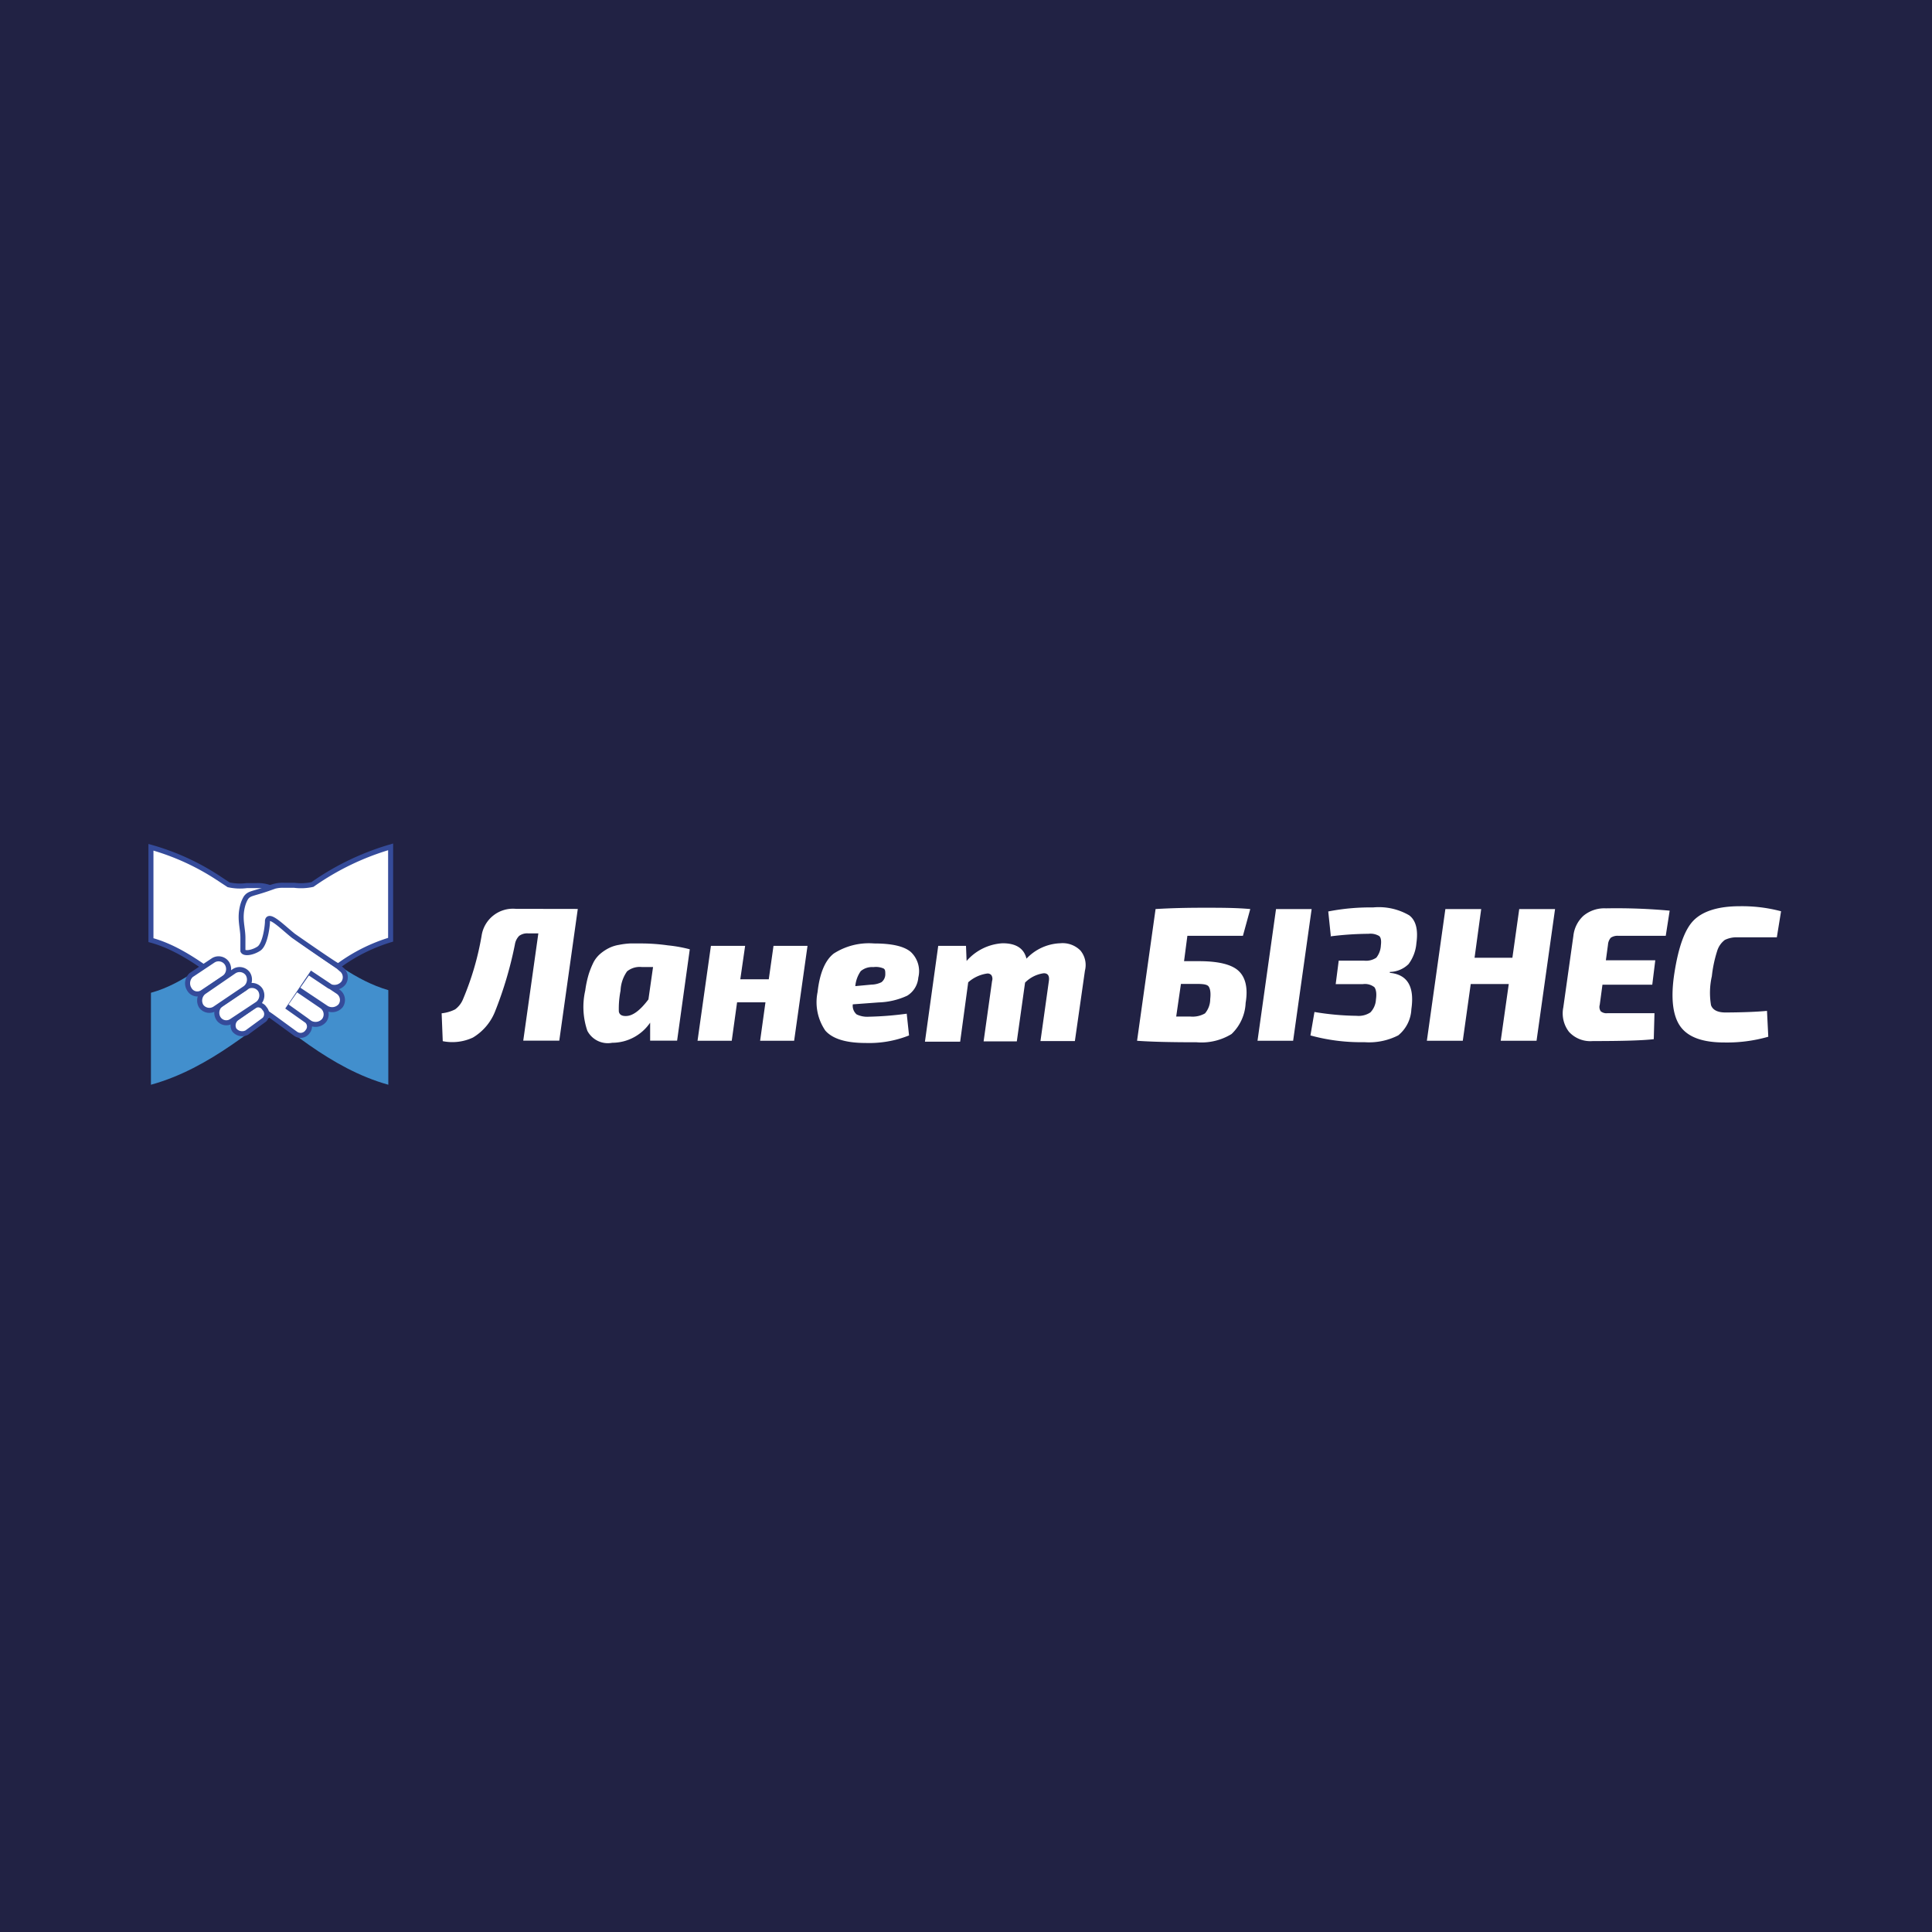 <?xml version="1.0" encoding="UTF-8"?> <svg xmlns="http://www.w3.org/2000/svg" id="Слой_1" data-name="Слой 1" viewBox="0 0 192 192"><defs><style>.cls-1{fill:#212244;}.cls-2{fill:#428fcd;}.cls-3,.cls-5{fill:#fff;}.cls-4{fill:none;}.cls-4,.cls-5{stroke:#354b9a;stroke-miterlimit:10;stroke-width:0.5px;}</style></defs><title>_</title><rect class="cls-1" width="192" height="192"></rect><path class="cls-2" d="M38.59,93.6V84.2c-5.83,1.63-10.34,5.92-14.15,8.71C21,95.31,18.3,97.76,15,98.66v9.14c5.92-1.63,10.51-5.92,14.46-8.71C32.76,96.73,35.37,94.58,38.59,93.6Z"></path><path class="cls-2" d="M38.59,98.4v9.4c-5.83-1.63-10.34-5.92-14.15-8.71C21,96.69,18.3,94.28,15,93.34V84.2c5.92,1.63,10.51,5.92,14.46,8.71C32.76,95.31,35.37,97.46,38.59,98.4Z"></path><path class="cls-3" d="M21.61,87.25s.08,0,.12.09c.3.17,1,.64,1,.64-.34-.22-.64-.43-1-.64C21.69,87.29,21.65,87.25,21.61,87.25Z"></path><path class="cls-3" d="M21,87.25l.47-.09,1.63,1,7.73,8.19-2.66,3.78Z"></path><path class="cls-3" d="M28.3,99.86l2.1,1.5a.78.78,0,0,1,.17,1.16.84.84,0,0,1-1.2.21L27,101c-1-.69.43.3-2.57-1.89C21,96.69,18.3,94.33,15,93.43V84.2a24,24,0,0,1,6.61,3l1.11.73a5.22,5.22,0,0,0,1.8.08l1,0a3.39,3.39,0,0,1,1.54.3c1.55.56,1.93.47,2.28,1a2,2,0,0,1,.3.68c.38,1.37,0,2.23,0,3.3l4,2.79.25.22a1,1,0,0,1,.26,1.37,1.14,1.14,0,0,1-1.41.34l-2.11-1.41Zm1.07-1.72L32,100a1,1,0,0,1,.17,1.41,1.12,1.12,0,0,1-1.41.26L28.3,99.86Zm1.24-1.58,3,2a1,1,0,0,1,.25,1.38,1.11,1.11,0,0,1-1.41.25l-3.09-2.06"></path><path class="cls-4" d="M28.3,99.86l2.1,1.5a.78.78,0,0,1,.17,1.16.84.84,0,0,1-1.2.21L27,101c-1-.69.43.3-2.57-1.89C21,96.69,18.3,94.33,15,93.43V84.2a24,24,0,0,1,6.61,3l1.11.73a5.22,5.22,0,0,0,1.8.08l1,0a3.39,3.39,0,0,1,1.54.3c1.55.56,1.93.47,2.28,1a2,2,0,0,1,.3.68c.38,1.37,0,2.23,0,3.3l4,2.79.25.22a1,1,0,0,1,.26,1.37,1.14,1.14,0,0,1-1.41.34l-2.11-1.41m-2.31,3.3,2.31-3.3m-2.31,3.3,2.49,1.76a1.12,1.12,0,0,0,1.41-.26A1,1,0,0,0,32,100l-2.66-1.81M28.3,99.86l1.07-1.72m1.24-1.58,3,2a1,1,0,0,1,.25,1.38,1.11,1.11,0,0,1-1.41.25l-3.09-2.06"></path><path class="cls-3" d="M30.92,95.29l-3.48,4.85.58.57,3.48-5.14Z"></path><path class="cls-5" d="M23.28,102.35a.9.9,0,0,1,.3-1.2L25.21,100a.74.74,0,0,1,1.07.22.8.8,0,0,1,0,1.11l-1.76,1.29A1,1,0,0,1,23.28,102.35Z"></path><path class="cls-5" d="M18.82,98.32A1.11,1.11,0,0,1,19,96.9l2.19-1.46a1,1,0,0,1,1.37.3,1.08,1.08,0,0,1-.26,1.42l-2.18,1.46A.91.91,0,0,1,18.82,98.32Z"></path><path class="cls-5" d="M21.69,101.19A1.08,1.08,0,0,1,22,99.77l2.49-1.67a1,1,0,0,1,1.37.26,1.06,1.06,0,0,1-.26,1.41L23,101.49A.93.93,0,0,1,21.69,101.19Z"></path><path class="cls-5" d="M20,100a1.08,1.08,0,0,1,.26-1.42l3-2.06a1,1,0,0,1,1.37.26,1.08,1.08,0,0,1-.25,1.42l-3.05,2.06A1,1,0,0,1,20,100Z"></path><path class="cls-3" d="M38.81,84.2v9.14A18,18,0,0,0,33.62,96c-.3-.09-4.46-3-4.46-3-1.08-.86-2.45-2.28-2.58-1.5v.08c0,.39-.21,2.28-.86,2.7s-1.45.52-1.58.22V93.21c0-1.07-.39-1.93,0-3.3a3.06,3.06,0,0,1,.3-.69c.34-.47.68-.38,2.27-.94a2.75,2.75,0,0,1,1.54-.3c.26,0,.86,0,1,0a5.31,5.31,0,0,0,1.8-.08l1-.65a.46.46,0,0,0,.13-.08A25.83,25.83,0,0,1,38.81,84.2Z"></path><path class="cls-3" d="M38.81,84.2v9.14A18,18,0,0,0,33.62,96c-.3-.09-4.46-3-4.46-3-1.08-.86-2.45-2.28-2.58-1.5v.08c0,.39-.21,2.28-.86,2.7s-1.45.52-1.58.22V93.21c0-1.07-.39-1.93,0-3.3a3.06,3.06,0,0,1,.3-.69c.34-.47.68-.38,2.27-.94a3.26,3.26,0,0,1,1.54-.3c.26,0,.86,0,1,0a5.31,5.31,0,0,0,1.8-.08l1-.65a.46.46,0,0,0,.13-.08A25.83,25.83,0,0,1,38.81,84.2Z"></path><path class="cls-4" d="M33.62,96c-.3-.09-4.46-3-4.46-3-1.08-.86-2.45-2.28-2.58-1.5v.08c0,.39-.21,2.28-.86,2.7s-1.45.52-1.58.22V93.21c0-1.07-.39-1.93,0-3.3a3.06,3.06,0,0,1,.3-.69c.34-.47.68-.38,2.27-.94a3.26,3.26,0,0,1,1.54-.3c.26,0,.86,0,1,0a5.31,5.31,0,0,0,1.8-.08,26.24,26.24,0,0,1,7.77-3.74v9.23A17,17,0,0,0,33.62,96Z"></path><path class="cls-3" d="M57.42,90.33l-1.84,13.09H52l1.5-10.66h-1a1.34,1.34,0,0,0-.91.25,1.56,1.56,0,0,0-.42.85,38.15,38.15,0,0,1-2,6.73A5.29,5.29,0,0,1,47,103.11a4.83,4.83,0,0,1-3,.36l-.11-2.77a3.79,3.79,0,0,0,1.34-.39,2.35,2.35,0,0,0,.78-1A28.45,28.45,0,0,0,47.86,93a3.15,3.15,0,0,1,3.41-2.68Zm9.87,13.09H64.61v-1.79a4.57,4.57,0,0,1-3.77,2,2.3,2.3,0,0,1-2.47-1.19,7.34,7.34,0,0,1-.21-4,10.51,10.51,0,0,1,.36-1.67A8.58,8.58,0,0,1,59,95.6a2.92,2.92,0,0,1,.7-.85,4.3,4.3,0,0,1,.81-.53,3.49,3.49,0,0,1,1-.32,7.7,7.7,0,0,1,1.1-.14q.53,0,1.29,0a19.31,19.31,0,0,1,2.48.19,13.86,13.86,0,0,1,2.17.39ZM64.9,96.1l-1.14,0a2,2,0,0,0-1.44.43,3.55,3.55,0,0,0-.65,1.92,9.21,9.21,0,0,0-.17,2.08c.06.31.3.45.7.44.7,0,1.44-.59,2.24-1.65ZM80.25,94l-1.33,9.43H75.54l.53-3.82H73.25l-.53,3.82h-3.4L70.65,94h3.4l-.48,3.32H76.4L76.87,94Zm9.86,6.75.23,2.15a10.73,10.73,0,0,1-4.32.75q-2.92,0-4-1.23a5,5,0,0,1-.77-3.83c.21-1.88.75-3.16,1.61-3.83a6.45,6.45,0,0,1,4-1c1.78,0,3,.28,3.66.85a2.62,2.62,0,0,1,.74,2.54,2.33,2.33,0,0,1-1.1,1.8,7.27,7.27,0,0,1-2.85.67l-2.56.19a1.14,1.14,0,0,0,.38,1,2.43,2.43,0,0,0,1.22.23A32.78,32.78,0,0,0,90.11,100.74ZM85,98l1.6-.15a2.34,2.34,0,0,0,1-.24,1,1,0,0,0,.38-.78c0-.3,0-.5-.19-.59a1.91,1.91,0,0,0-1-.13,1.73,1.73,0,0,0-1.25.4A3.07,3.07,0,0,0,85,98Zm11-4,.06,1.5a5.13,5.13,0,0,1,3.58-1.76q2,0,2.37,1.53a4.85,4.85,0,0,1,3.36-1.53,2.49,2.49,0,0,1,2,.72,2.25,2.25,0,0,1,.45,2l-1,7h-3.42l.84-6c.06-.5-.11-.74-.51-.74a3.21,3.21,0,0,0-1.86.93l-.82,5.84h-3.3l.84-6a.69.69,0,0,0-.06-.57.48.48,0,0,0-.44-.17,3.57,3.57,0,0,0-1.87.87l-.8,5.9H91.92L93.24,94Zm21.67,1.52h1.48c1.89,0,3.2.31,3.9.93s1,1.68.74,3.22a4.53,4.53,0,0,1-1.4,3.09,5.73,5.73,0,0,1-3.47.82q-3.93,0-5.92-.15l1.84-13.09c1.47-.09,3-.13,4.76-.13s3.18,0,4.65.13L123.52,93H118Zm-.78,5.5h1.37a2.47,2.47,0,0,0,1.49-.31,2.19,2.19,0,0,0,.52-1.42c.07-.64,0-1-.14-1.23s-.55-.28-1.21-.28h-1.56Zm11.62,2.41h-3.54l1.84-13.09h3.54Zm3.75-10.36L132,90.58a21.67,21.67,0,0,1,4.45-.4,6,6,0,0,1,3.59.78c.67.5.91,1.43.72,2.77a4,4,0,0,1-.78,2.08,2.73,2.73,0,0,1-1.86.78l0,.09q2.63.25,2.14,3.61a3.55,3.55,0,0,1-1.3,2.6,6.38,6.38,0,0,1-3.38.68,18.93,18.93,0,0,1-5.35-.67l.4-2.33a27.07,27.07,0,0,0,4.19.38,2.11,2.11,0,0,0,1.37-.34,2,2,0,0,0,.55-1.29c.09-.61,0-1-.15-1.21a1.51,1.51,0,0,0-1.14-.31h-2.71l.3-2.33h2.54a1.81,1.81,0,0,0,1.2-.3,2.13,2.13,0,0,0,.45-1.22c.06-.48,0-.79-.17-.93A1.69,1.69,0,0,0,136,92.8,31.38,31.38,0,0,0,132.18,93.06Zm22.28-2.73-1.84,13.09h-3.56l.8-5.64h-3.78l-.79,5.64h-3.57l1.84-13.09h3.56l-.66,4.84h3.76l.68-4.84ZM165.54,93h-4.72a1.19,1.19,0,0,0-.74.19,1.17,1.17,0,0,0-.28.69l-.21,1.55h4.91l-.3,2.43h-4.95l-.27,2a.75.75,0,0,0,.1.64.88.88,0,0,0,.66.19h4.68l-.07,2.58c-1.06.13-3.09.19-6.07.19a2.87,2.87,0,0,1-2.35-.91,3,3,0,0,1-.57-2.44l1-7.1a3.16,3.16,0,0,1,1-2,3.25,3.25,0,0,1,2.24-.74,58.07,58.07,0,0,1,6.33.23Zm10.06,7.42.13,2.61a14.92,14.92,0,0,1-4.38.57c-2.13,0-3.57-.52-4.34-1.57s-1-2.83-.61-5.33,1-4.31,1.91-5.23,2.45-1.41,4.57-1.41a15.13,15.13,0,0,1,4.12.5l-.42,2.59c-1.32,0-2.61,0-3.87,0a2.69,2.69,0,0,0-1.3.26,2.17,2.17,0,0,0-.76,1.1,12.69,12.69,0,0,0-.53,2.51,7.41,7.41,0,0,0-.08,2.88c.18.48.66.72,1.46.72C173.17,100.61,174.53,100.56,175.6,100.46Z"></path></svg> 